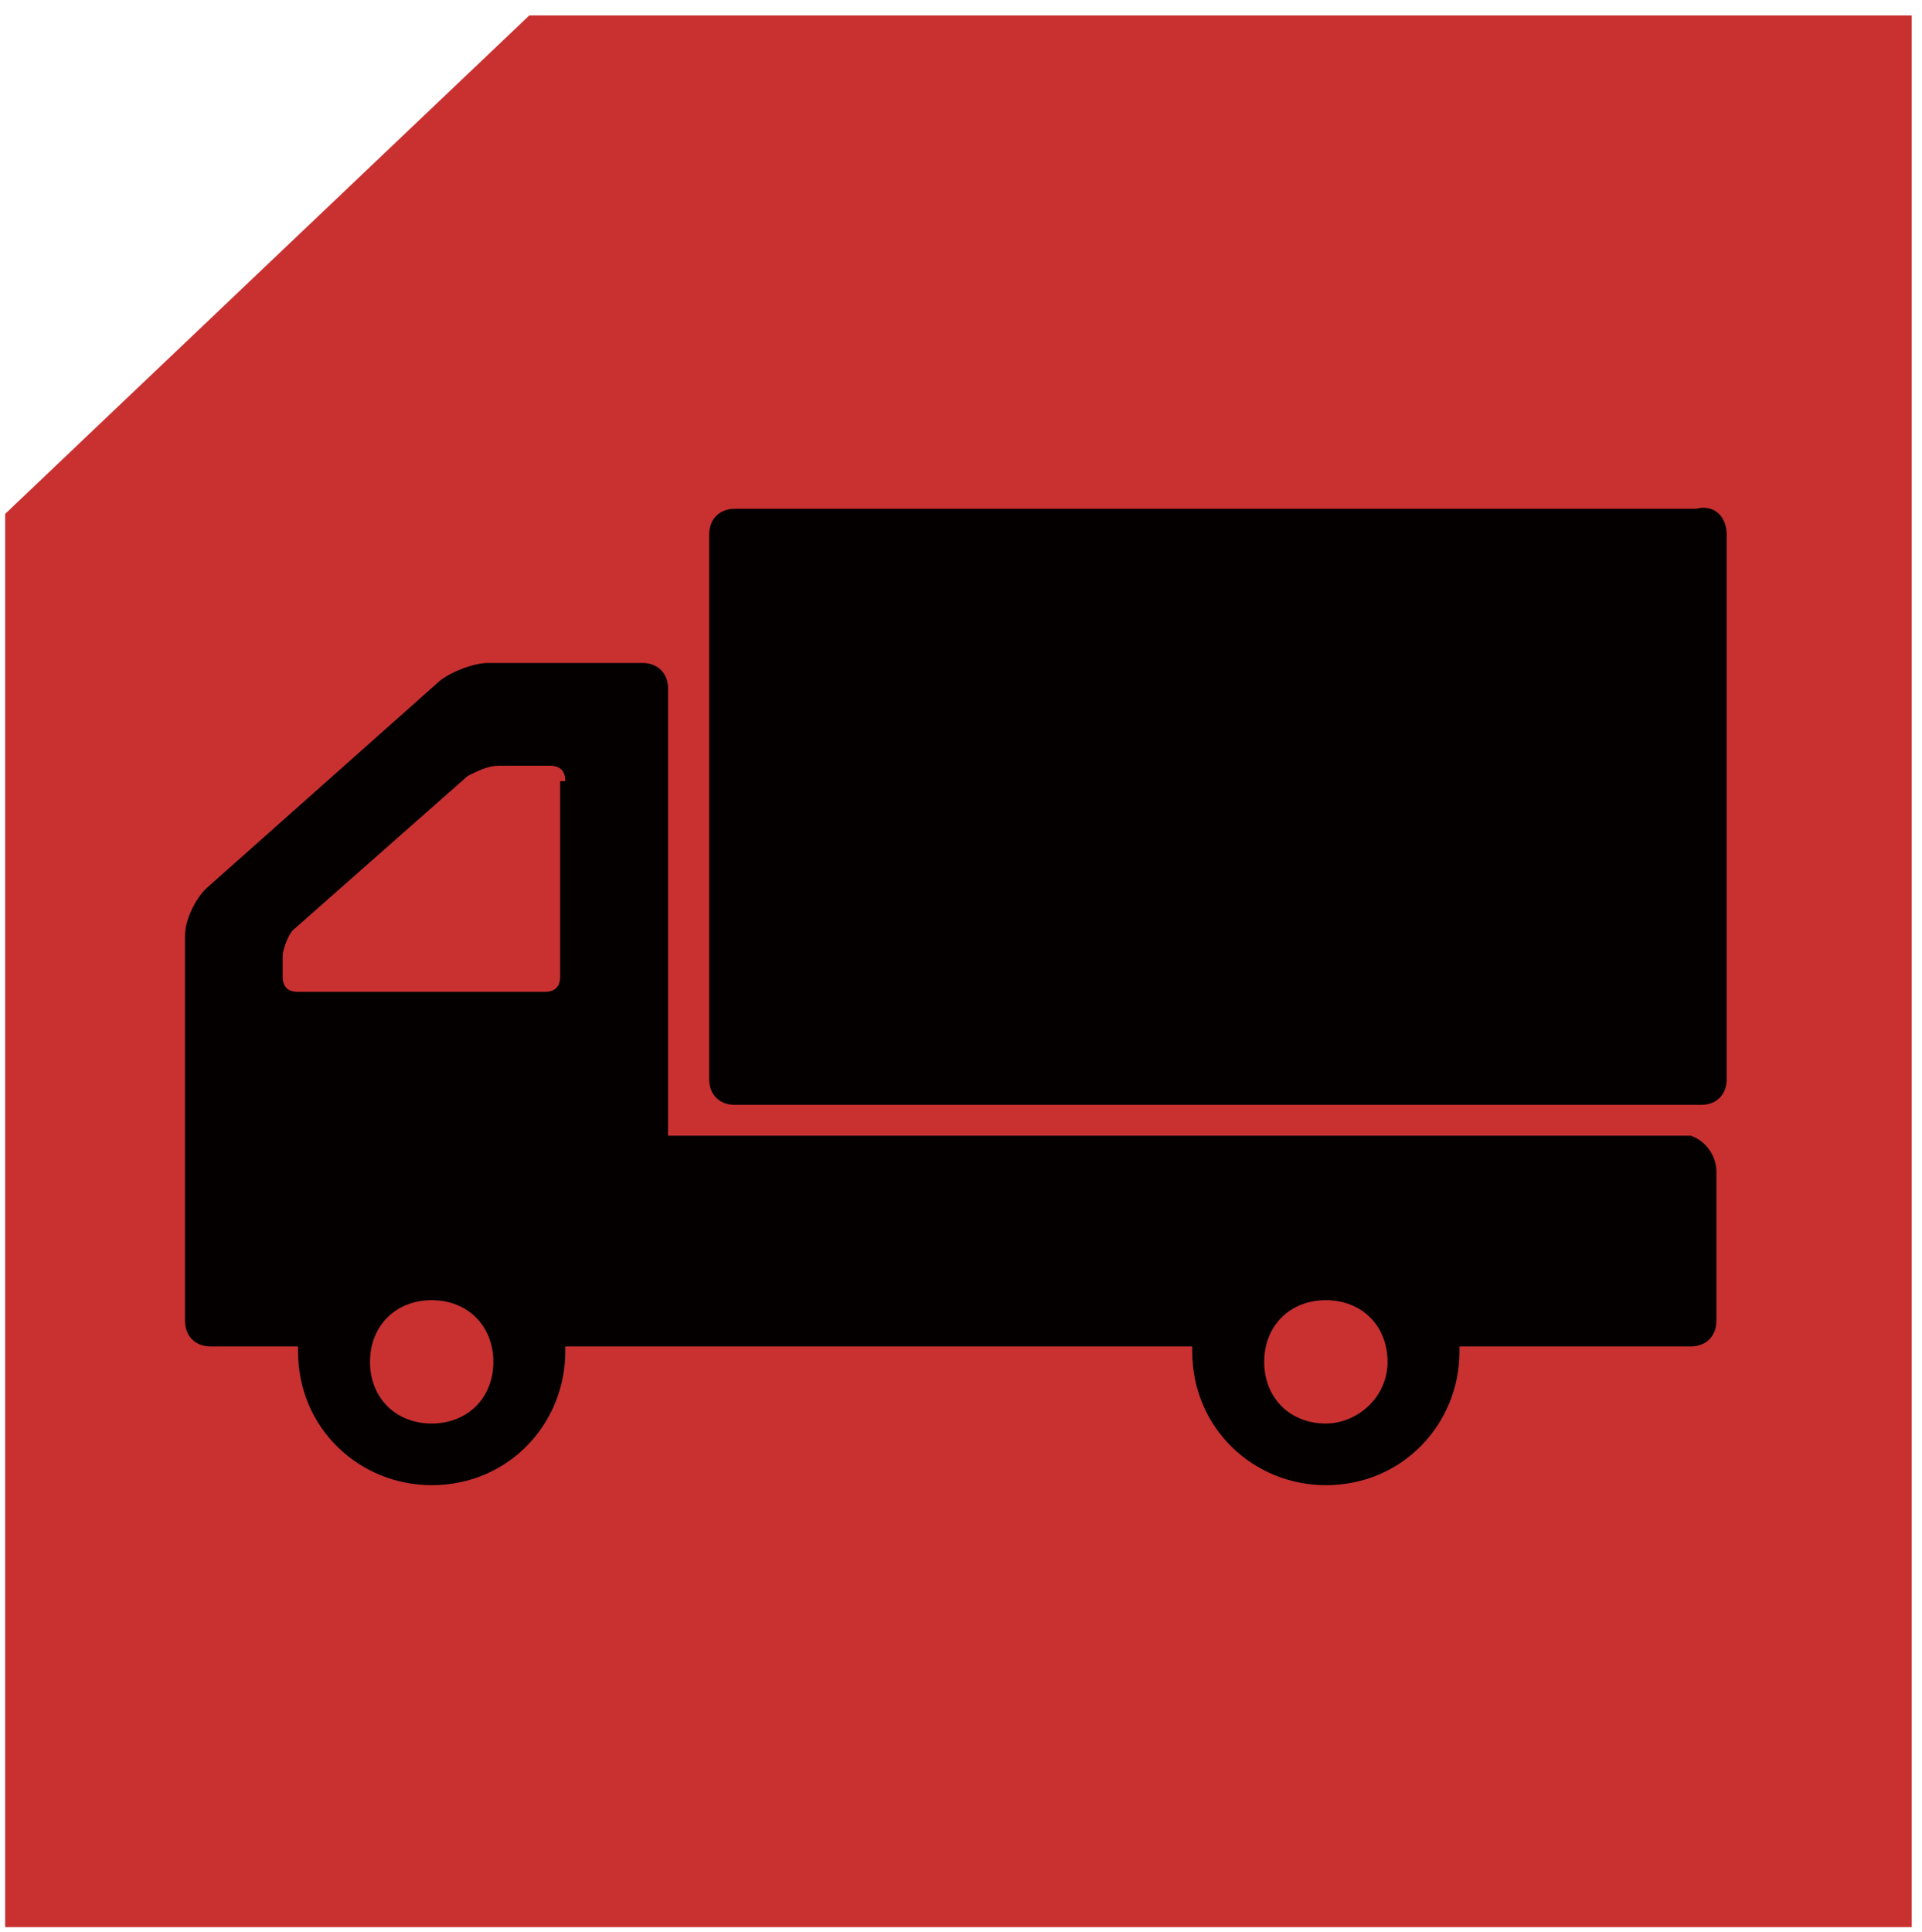 <?xml version="1.0" encoding="utf-8"?>
<!-- Generator: Adobe Illustrator 26.3.1, SVG Export Plug-In . SVG Version: 6.00 Build 0)  -->
<svg version="1.1" id="レイヤー_1" xmlns="http://www.w3.org/2000/svg" xmlns:xlink="http://www.w3.org/1999/xlink" x="0px"
	 y="0px" viewBox="0 0 37.4 37.6" style="enable-background:new 0 0 37.4 37.6;" xml:space="preserve">
<style type="text/css">
	.st0{fill:#C93131;}
	.st1{fill:#040000;}
</style>
<polygon class="st0" points="37.2,37.5 0.1,37.5 0.1,10 10.3,0.3 37.2,0.3 "/>
<path class="st1" d="M33.6,10.4v10.6c0,0.3-0.2,0.5-0.5,0.5H14.3c-0.3,0-0.5-0.2-0.5-0.5V10.4c0-0.3,0.2-0.5,0.5-0.5h18.7
	C33.4,9.8,33.6,10.1,33.6,10.4z M33.4,22.8v2.9c0,0.3-0.2,0.5-0.5,0.5h-0.5h-3.4h-0.6c0,0,0,0.1,0,0.1c0,1.4-1.1,2.6-2.6,2.6
	c-1.4,0-2.6-1.1-2.6-2.6c0,0,0-0.1,0-0.1h-0.6H12.4h0h-0.8H11c0,0,0,0.1,0,0.1c0,1.4-1.1,2.6-2.6,2.6c-1.4,0-2.6-1.1-2.6-2.6
	c0,0,0-0.1,0-0.1H5.3H4.6H4.1c-0.3,0-0.5-0.2-0.5-0.5v-7.5c0-0.3,0.2-0.7,0.4-0.9l4.5-4c0.2-0.2,0.7-0.4,1-0.4h3
	c0.3,0,0.5,0.2,0.5,0.5v8.7h19.9C33.2,22.2,33.4,22.5,33.4,22.8z M9.6,26.5c0-0.7-0.5-1.2-1.2-1.2c-0.7,0-1.2,0.5-1.2,1.2
	c0,0.7,0.5,1.2,1.2,1.2C9.1,27.7,9.6,27.2,9.6,26.5z M11,15.2c0-0.2-0.1-0.3-0.3-0.3h-1c-0.2,0-0.4,0.1-0.6,0.2l-3.4,3
	c-0.1,0.1-0.2,0.4-0.2,0.5V19c0,0.2,0.1,0.3,0.3,0.3h4.8c0.2,0,0.3-0.1,0.3-0.3V15.2z M27,26.5c0-0.7-0.5-1.2-1.2-1.2
	c-0.7,0-1.2,0.5-1.2,1.2c0,0.7,0.5,1.2,1.2,1.2C26.4,27.7,27,27.2,27,26.5z"/>
</svg>

